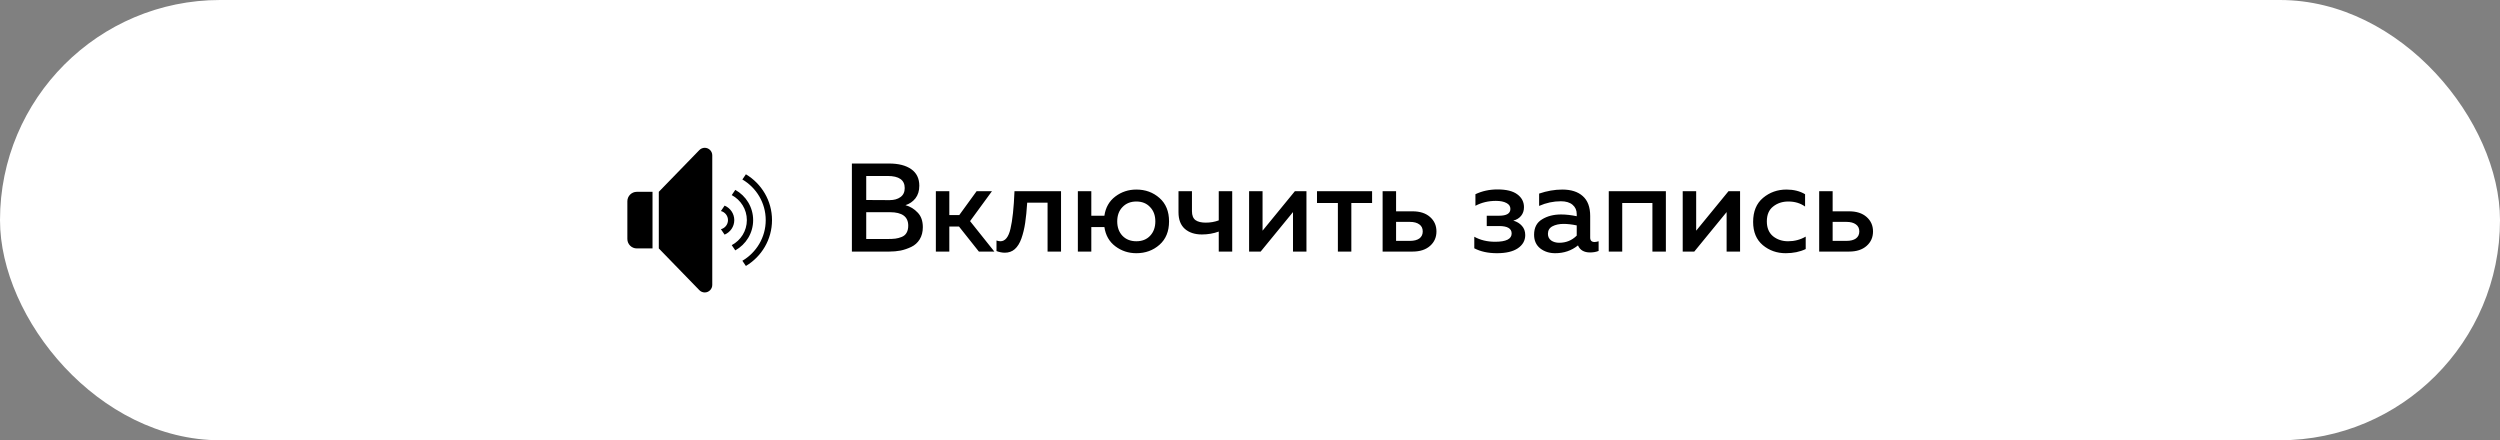 <?xml version="1.0" encoding="UTF-8"?> <svg xmlns="http://www.w3.org/2000/svg" width="318" height="56" viewBox="0 0 318 56" fill="none"><rect x="0" y="0" width="318" height="56" fill="#808080" stroke="none"/><rect width="318" height="56" rx="28" fill="white"></rect><g clip-path="url(#clip0_6246_546)"><path d="M89.644 18.8C89.378 18.8 89.122 18.913 88.942 19.106L83.8 24.4V31.6L88.942 36.894C89.122 37.089 89.378 37.2 89.644 37.2C90.17 37.2 90.6 36.77 90.6 36.244V19.756C90.6 19.23 90.17 18.8 89.644 18.8ZM94.878 22.169L94.43 22.83C96.203 23.872 97.4 25.797 97.4 28C97.4 30.203 96.203 32.128 94.43 33.17L94.878 33.831C96.864 32.644 98.2 30.478 98.2 28C98.2 25.522 96.864 23.356 94.878 22.169ZM93.53 24.152L93.077 24.817C94.219 25.422 95 26.62 95 28C95 29.38 94.219 30.578 93.077 31.183L93.53 31.849C94.883 31.095 95.8 29.655 95.8 28C95.8 26.345 94.883 24.905 93.53 24.152ZM81 24.4C80.339 24.4 79.8 24.939 79.8 25.6V30.4C79.8 31.061 80.339 31.6 81 31.6H83V24.4H81ZM92.169 26.155L91.702 26.844C92.217 26.978 92.6 27.442 92.6 28C92.6 28.558 92.217 29.022 91.702 29.156L92.169 29.845C92.891 29.542 93.4 28.83 93.4 28C93.4 27.17 92.891 26.456 92.169 26.155Z" fill="black"></path></g><path d="M108.36 20.8H113.096C114.291 20.8 115.229 21.04 115.912 21.52C116.595 22 116.936 22.704 116.936 23.632C116.936 24.272 116.771 24.805 116.44 25.232C116.109 25.648 115.688 25.936 115.176 26.096C115.784 26.267 116.301 26.581 116.728 27.04C117.165 27.488 117.384 28.107 117.384 28.896C117.384 29.493 117.251 30.011 116.984 30.448C116.717 30.875 116.36 31.195 115.912 31.408C115.464 31.621 115.011 31.776 114.552 31.872C114.104 31.957 113.629 32 113.128 32H108.36V20.8ZM115.528 28.704C115.528 27.563 114.755 26.992 113.208 26.992H110.184V30.4H112.952C113.325 30.4 113.64 30.384 113.896 30.352C114.152 30.32 114.413 30.251 114.68 30.144C114.957 30.037 115.165 29.867 115.304 29.632C115.453 29.387 115.528 29.077 115.528 28.704ZM115.08 23.92C115.08 22.896 114.355 22.384 112.904 22.384H110.184V25.44L113.16 25.456C113.725 25.456 114.184 25.328 114.536 25.072C114.899 24.816 115.08 24.432 115.08 23.92ZM120.753 32H119.041V24.32H120.753V27.36H122.017L124.225 24.32H126.177L123.393 28.128L126.481 32H124.513L121.985 28.816H120.753V32ZM130.659 25.776C130.595 26.779 130.51 27.637 130.403 28.352C130.297 29.067 130.137 29.728 129.923 30.336C129.71 30.933 129.427 31.387 129.075 31.696C128.734 31.995 128.313 32.144 127.811 32.144C127.481 32.144 127.129 32.075 126.755 31.936V30.592C126.937 30.656 127.102 30.688 127.251 30.688C127.859 30.688 128.286 30.16 128.531 29.104C128.787 28.037 128.958 26.443 129.043 24.32H134.963V32H133.251V25.776H130.659ZM147.487 25.184C148.298 25.899 148.703 26.891 148.703 28.16C148.703 29.429 148.298 30.421 147.487 31.136C146.677 31.851 145.695 32.208 144.543 32.208C143.541 32.208 142.65 31.915 141.871 31.328C141.093 30.741 140.629 29.925 140.479 28.88H138.815V32H137.103V24.32H138.815V27.44H140.479C140.629 26.395 141.093 25.579 141.871 24.992C142.65 24.405 143.541 24.112 144.543 24.112C145.695 24.112 146.677 24.469 147.487 25.184ZM142.783 26.336C142.335 26.795 142.111 27.403 142.111 28.16C142.111 28.917 142.335 29.531 142.783 30C143.231 30.459 143.818 30.688 144.543 30.688C145.269 30.688 145.85 30.459 146.287 30C146.735 29.531 146.959 28.917 146.959 28.16C146.959 27.403 146.735 26.795 146.287 26.336C145.85 25.867 145.269 25.632 144.543 25.632C143.818 25.632 143.231 25.867 142.783 26.336ZM156.737 32H155.025V29.456C154.353 29.701 153.638 29.824 152.881 29.824C151.985 29.824 151.265 29.589 150.721 29.12C150.177 28.64 149.905 27.936 149.905 27.008V24.32H151.617V26.864C151.617 27.397 151.766 27.776 152.065 28C152.364 28.213 152.801 28.32 153.377 28.32C153.964 28.32 154.513 28.224 155.025 28.032V24.32H156.737V32ZM160.357 32H158.885V24.32H160.597V29.344L164.709 24.32H166.181V32H164.469V26.976L160.357 32ZM171.89 32H170.178V25.824H167.522V24.32H174.53V25.824H171.89V32ZM179.677 32H175.869V24.32H177.581V26.88H179.677C180.616 26.88 181.357 27.12 181.901 27.6C182.445 28.08 182.717 28.693 182.717 29.44C182.717 30.187 182.445 30.8 181.901 31.28C181.357 31.76 180.616 32 179.677 32ZM177.581 28.224V30.64H179.341C179.853 30.64 180.253 30.539 180.541 30.336C180.829 30.123 180.973 29.824 180.973 29.44C180.973 29.045 180.829 28.747 180.541 28.544C180.253 28.331 179.853 28.224 179.341 28.224H177.581ZM194.01 29.904C194.01 30.597 193.695 31.157 193.066 31.584C192.447 32 191.562 32.208 190.41 32.208C189.29 32.208 188.33 32 187.53 31.584V30.112C188.287 30.539 189.173 30.752 190.186 30.752C191.583 30.752 192.282 30.4 192.282 29.696C192.282 29.067 191.749 28.752 190.682 28.752H189.114V27.44H190.682C191.642 27.44 192.122 27.152 192.122 26.576C192.122 26.245 191.957 25.995 191.626 25.824C191.295 25.643 190.847 25.552 190.282 25.552C189.322 25.552 188.453 25.76 187.674 26.176V24.704C188.517 24.299 189.455 24.096 190.49 24.096C191.61 24.096 192.447 24.304 193.002 24.72C193.567 25.136 193.85 25.68 193.85 26.352C193.85 26.789 193.727 27.157 193.482 27.456C193.237 27.755 192.906 27.957 192.49 28.064C192.949 28.192 193.317 28.416 193.594 28.736C193.871 29.045 194.01 29.435 194.01 29.904ZM202.272 30.224C202.272 30.597 202.459 30.784 202.832 30.784C202.96 30.784 203.131 30.752 203.344 30.688V31.92C203.024 32.048 202.662 32.112 202.256 32.112C201.488 32.112 200.976 31.813 200.72 31.216C199.899 31.877 198.934 32.208 197.824 32.208C197.078 32.208 196.443 32.005 195.92 31.6C195.398 31.184 195.136 30.603 195.136 29.856C195.136 28.96 195.472 28.309 196.144 27.904C196.816 27.488 197.622 27.28 198.56 27.28C199.179 27.28 199.846 27.355 200.56 27.504V27.232C200.56 26.741 200.384 26.347 200.032 26.048C199.68 25.749 199.184 25.6 198.544 25.6C197.595 25.6 196.672 25.797 195.776 26.192V24.624C196.779 24.283 197.76 24.112 198.72 24.112C199.84 24.112 200.71 24.389 201.328 24.944C201.958 25.499 202.272 26.341 202.272 27.472V30.224ZM198.896 28.48C198.331 28.48 197.856 28.581 197.472 28.784C197.088 28.987 196.896 29.307 196.896 29.744C196.896 30.107 197.035 30.389 197.312 30.592C197.59 30.784 197.931 30.88 198.336 30.88C199.211 30.88 199.952 30.576 200.56 29.968V28.672C199.942 28.544 199.387 28.48 198.896 28.48ZM206.347 32H204.635V24.32H211.899V32H210.187V25.824H206.347V32ZM215.513 32H214.041V24.32H215.753V29.344L219.865 24.32H221.337V32H219.625V26.976L215.513 32ZM222.998 28.224C222.998 26.891 223.42 25.872 224.262 25.168C225.105 24.464 226.097 24.112 227.238 24.112C228.156 24.112 228.945 24.309 229.606 24.704V26.272C229.009 25.845 228.3 25.632 227.478 25.632C226.721 25.632 226.076 25.845 225.542 26.272C225.009 26.688 224.742 27.317 224.742 28.16C224.742 28.981 225.004 29.611 225.526 30.048C226.06 30.475 226.7 30.688 227.446 30.688C228.257 30.688 229.004 30.491 229.686 30.096V31.68C228.95 32.032 228.102 32.208 227.142 32.208C226.022 32.208 225.052 31.867 224.23 31.184C223.409 30.491 222.998 29.504 222.998 28.224ZM235.208 32H231.4V24.32H233.112V26.88H235.208C236.147 26.88 236.888 27.12 237.432 27.6C237.976 28.08 238.248 28.693 238.248 29.44C238.248 30.187 237.976 30.8 237.432 31.28C236.888 31.76 236.147 32 235.208 32ZM233.112 28.224V30.64H234.872C235.384 30.64 235.784 30.539 236.072 30.336C236.36 30.123 236.504 29.824 236.504 29.44C236.504 29.045 236.36 28.747 236.072 28.544C235.784 28.331 235.384 28.224 234.872 28.224H233.112Z" fill="black"></path><defs><clipPath id="clip0_6246_546"><rect width="20" height="20" fill="white" transform="translate(79 18)"></rect></clipPath></defs></svg> 
